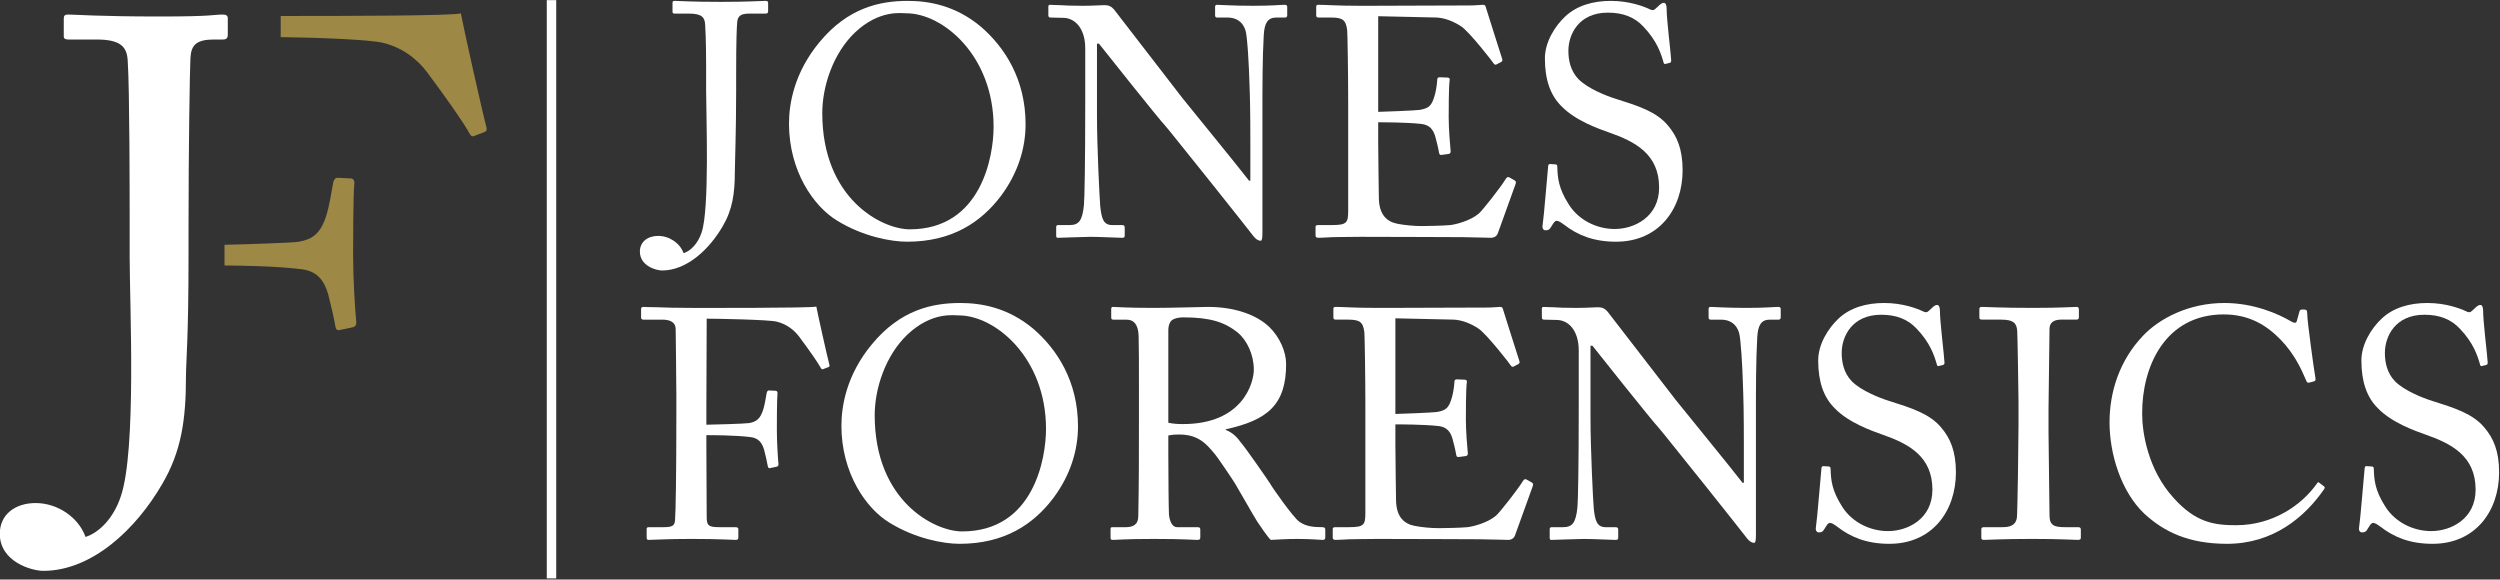 <?xml version="1.0" encoding="UTF-8"?>
<svg xmlns="http://www.w3.org/2000/svg" width="371" height="86" viewBox="0 0 371 86" fill="none">
  <rect x="0" y="0" width="371" height="86" fill="#333333" stroke="none"/>
  <g clip-path="url(#clip0_18_391)">
    <path d="M104.789 10.069C104.789 9.294 104.789 5.746 104.644 3.665C104.596 2.599 104.16 2.017 102.27 2.017H100.14C99.947 2.017 99.801 1.97 99.801 1.775V0.469C99.801 0.227 99.849 0.129 100.14 0.129C100.673 0.129 102.465 0.276 107.064 0.276C111.181 0.276 112.877 0.129 113.602 0.129C113.893 0.129 113.99 0.227 113.99 0.42V1.631C113.99 1.922 113.893 2.018 113.602 2.018H111.182C109.873 2.018 109.438 2.406 109.39 3.424C109.341 4.198 109.245 5.372 109.245 11.231V13.458C109.245 19.608 109.05 24.353 109.05 25.467C109.05 28.664 108.711 31.086 107.26 33.556C105.274 36.994 101.931 40.14 98.252 40.14C97.38 40.14 94.958 39.463 94.958 37.332C94.958 35.879 96.121 35.008 97.671 35.008C99.317 35.008 100.915 36.074 101.447 37.573C102.512 37.236 103.579 36.122 104.112 34.523C105.321 31.038 104.789 16.994 104.789 13.458V10.069Z" fill="white"></path>
    <path d="M19.24 31.497C19.24 29.979 19.24 13.174 18.957 9.094C18.862 7.002 18.009 5.863 14.304 5.863H10.129C9.75 5.863 9.463 5.771 9.463 5.388V2.826C9.463 2.352 9.559 2.161 10.129 2.161C11.173 2.161 14.687 2.448 23.703 2.448C31.775 2.448 31.621 2.161 33.043 2.161C33.613 2.161 33.804 2.353 33.804 2.731V5.105C33.804 5.675 33.613 5.863 33.043 5.863H31.775C29.209 5.863 28.356 6.624 28.261 8.619C28.165 10.137 27.978 22.289 27.978 33.776V38.143C27.978 50.2 27.596 53.764 27.596 55.947C27.596 62.214 26.93 66.963 24.085 71.803C20.193 78.545 13.639 84.713 6.427 84.713C4.718 84.713 -0.031 83.386 -0.031 79.207C-0.031 76.358 2.248 74.652 5.288 74.652C8.515 74.652 11.646 76.74 12.691 79.681C14.778 79.02 16.87 76.836 17.914 73.7C20.285 66.867 19.241 45.075 19.241 38.142V31.497L19.24 31.497Z" fill="white"></path>
    <path d="M124.204 32.724C120.768 30.641 117.087 25.412 117.087 18.342C117.087 15.387 117.861 10.786 121.59 6.282C125.852 1.102 130.646 0.132 134.713 0.132C137.764 0.132 141.734 0.763 145.561 3.959C149.096 7.01 152.195 11.755 152.195 18.437C152.195 21.973 151.081 25.654 148.563 29.044C145.61 32.966 141.3 35.87 134.618 35.87C132.244 35.87 128.031 35.096 124.204 32.724ZM147.45 18.826C147.45 8.221 139.896 1.974 134.52 1.974C133.793 1.974 130.5 1.393 126.868 4.831C123.625 7.93 122.026 12.82 122.026 16.791C122.026 29.528 130.888 34.031 135.004 34.031C145.657 34.031 147.45 23.137 147.45 18.826Z" fill="white"></path>
    <path d="M161.048 7.154C161.048 4.296 159.595 2.699 157.851 2.65L155.866 2.602C155.624 2.602 155.575 2.409 155.575 2.264V1.004C155.575 0.811 155.624 0.713 155.866 0.713C156.108 0.713 156.496 0.762 157.222 0.762C157.949 0.811 159.014 0.86 160.66 0.86C162.306 0.86 163.324 0.762 163.905 0.762C164.533 0.762 164.922 0.955 165.31 1.392C165.552 1.683 174.945 13.885 175.479 14.564C176.012 15.242 184.196 25.265 185.359 26.816H185.552V21.052C185.552 16.742 185.503 14.37 185.405 11.948C185.359 10.06 185.115 5.315 184.824 4.491C184.438 3.28 183.518 2.601 182.162 2.601H180.611C180.418 2.601 180.32 2.506 180.32 2.264V1.004C180.32 0.811 180.418 0.713 180.611 0.713C181.29 0.713 182.838 0.859 185.938 0.859C188.844 0.859 190.006 0.713 190.637 0.713C190.976 0.713 191.023 0.859 191.023 1.052V2.264C191.023 2.457 190.927 2.601 190.732 2.601H189.425C188.119 2.601 187.633 3.426 187.538 5.265C187.343 8.511 187.343 13.305 187.343 16.451V34.563C187.343 35.242 187.296 35.726 187.101 35.726C186.52 35.726 186.085 35.145 185.938 34.952C185.892 34.854 183.034 31.271 180.031 27.493C176.641 23.28 173.107 18.825 172.816 18.535C172.284 18.051 163.374 6.863 163.083 6.477H162.792V17.228C162.792 21.732 163.179 29.625 163.276 30.593C163.47 32.48 163.76 33.401 165.069 33.401H166.52C166.859 33.401 166.908 33.548 166.908 33.839V34.904C166.908 35.194 166.859 35.29 166.52 35.29C166.036 35.29 163.13 35.145 161.823 35.145C160.807 35.145 157.466 35.29 156.981 35.29C156.788 35.29 156.739 35.194 156.739 34.952V33.692C156.739 33.548 156.788 33.401 157.03 33.401H158.676C160.08 33.401 160.613 32.821 160.854 30.449C160.952 29.528 161.049 24.009 161.049 15.387V7.155L161.048 7.154Z" fill="white"></path>
    <path d="M204.526 16.598C204.914 16.598 210.094 16.405 210.676 16.308C212.08 16.066 212.468 15.677 212.903 14.176C213.049 13.692 213.242 12.725 213.291 11.804C213.291 11.562 213.435 11.465 213.63 11.465L214.839 11.513C215.083 11.513 215.179 11.706 215.13 11.901C214.985 12.725 214.985 16.694 214.985 17.421C214.985 19.116 215.179 21.441 215.276 22.457C215.276 22.699 215.179 22.796 214.985 22.845L213.92 22.989C213.679 23.038 213.581 22.892 213.532 22.555C213.435 21.924 213.145 20.811 213 20.278C212.709 19.26 212.177 18.535 210.917 18.388C208.641 18.147 205.299 18.147 204.525 18.147V21.15C204.525 23.764 204.623 28.462 204.623 29.43C204.671 31.948 205.881 32.917 207.382 33.208C208.352 33.401 209.756 33.547 210.965 33.547C211.789 33.547 214.211 33.498 215.227 33.401C216.05 33.305 218.182 32.77 219.44 31.705C220.021 31.221 222.732 27.735 223.411 26.62C223.557 26.379 223.702 26.186 223.992 26.329L224.766 26.767C225.008 26.911 225.008 27.057 224.864 27.444L222.298 34.563C222.153 35 221.814 35.288 221.233 35.288C220.991 35.288 219.924 35.242 217.019 35.193C214.114 35.193 209.416 35.144 201.863 35.144C200.07 35.144 198.714 35.193 197.745 35.193C196.729 35.242 196.099 35.288 195.665 35.288C195.374 35.288 195.228 35.193 195.228 34.951V33.642C195.228 33.449 195.374 33.4 195.711 33.4H197.65C199.877 33.4 200.07 33.061 200.07 31.27V15.046C200.07 11.028 199.973 4.974 199.924 4.49C199.731 2.94 199.247 2.6 197.455 2.6H195.711C195.469 2.6 195.325 2.553 195.325 2.263V0.954C195.325 0.809 195.42 0.712 195.664 0.712C196.729 0.712 198.424 0.858 201.619 0.858H203.75C208.545 0.858 213.339 0.81 218.133 0.81C218.907 0.81 219.828 0.712 220.07 0.712C220.312 0.712 220.409 0.81 220.458 0.954C220.651 1.632 222.781 8.266 222.927 8.751C222.976 8.944 222.976 9.089 222.781 9.186L222.055 9.574C221.909 9.67 221.716 9.526 221.667 9.428C221.572 9.235 217.987 4.634 216.825 3.908C215.808 3.229 214.453 2.648 213.144 2.599L204.525 2.406V16.596L204.526 16.598Z" fill="white"></path>
    <path d="M232.12 33.352C231.539 32.917 231.248 32.771 231.007 32.771C230.716 32.771 230.523 33.111 230.232 33.595C229.942 34.129 229.7 34.176 229.361 34.176C229.07 34.176 228.828 33.934 228.924 33.401C229.118 32.19 229.602 26.041 229.749 24.636C229.795 24.346 229.893 24.346 230.086 24.346L230.814 24.394C231.007 24.394 231.104 24.492 231.104 24.782C231.153 26.331 231.249 27.93 232.848 30.4C234.299 32.676 236.964 33.983 239.628 33.983C242.532 33.983 246.213 32.19 246.213 27.832C246.213 22.845 242.63 21.004 238.756 19.648C237.254 19.116 233.767 17.905 231.685 15.726C230.086 14.129 229.263 11.852 229.263 8.656C229.263 6.235 230.765 3.862 232.266 2.457C234.008 0.811 236.43 0.132 239.046 0.132C241.806 0.132 243.936 0.956 244.759 1.344C245.196 1.585 245.438 1.537 245.679 1.295L246.31 0.714C246.551 0.521 246.696 0.423 246.94 0.423C247.182 0.423 247.326 0.811 247.326 1.246C247.326 2.942 247.956 7.882 248.005 8.947C248.005 9.188 247.956 9.286 247.763 9.334L247.182 9.479C247.036 9.528 246.94 9.479 246.891 9.334C246.503 7.93 245.873 6.04 243.888 3.959C242.581 2.555 240.886 1.876 238.61 1.876C234.299 1.876 232.75 5.073 232.75 7.542C232.75 8.898 233.041 10.495 234.252 11.755C235.657 13.16 238.368 14.225 239.772 14.661C243.114 15.726 245.826 16.549 247.568 18.679C248.828 20.181 249.7 22.069 249.7 25.265C249.7 30.98 246.213 35.87 239.821 35.87C236.431 35.87 234.057 34.854 232.121 33.352H232.12Z" fill="white"></path>
    <path d="M100.369 58.38C100.369 56.248 100.271 49.419 100.271 48.84C100.271 47.92 99.594 47.434 98.286 47.434H95.477C95.284 47.434 95.138 47.339 95.138 47.145V45.836C95.138 45.643 95.284 45.546 95.477 45.546C95.768 45.546 96.349 45.594 97.463 45.594C98.576 45.643 100.222 45.692 102.548 45.692C103.371 45.692 120.369 45.74 121.143 45.497C121.29 46.32 122.742 52.858 123.08 54.118C123.129 54.311 123.08 54.409 122.985 54.458L122.113 54.795C121.967 54.844 121.871 54.748 121.725 54.458C121.29 53.681 120.03 51.891 118.626 50.001C117.803 48.888 116.64 48.064 115.236 47.725C114.025 47.434 106.326 47.29 104.873 47.29C104.873 47.92 104.825 57.653 104.825 60.608V63.028C105.504 63.028 110.589 62.883 111.17 62.786C112.235 62.593 112.865 62.156 113.3 60.656C113.446 60.17 113.639 59.154 113.784 58.282C113.832 58.089 113.93 57.943 114.123 57.943L115.093 57.991C115.286 57.991 115.383 58.138 115.383 58.331C115.286 59.154 115.286 63.173 115.286 63.851C115.286 65.594 115.43 67.919 115.527 68.886C115.527 69.13 115.43 69.226 115.188 69.274L114.269 69.468C114.025 69.516 113.979 69.372 113.93 69.13C113.881 68.742 113.542 67.288 113.397 66.756C113.058 65.593 112.477 65.012 111.412 64.868C109.136 64.577 105.6 64.577 104.825 64.577V66.368C104.825 67.821 104.874 75.956 104.874 76.684C104.874 77.99 105.116 78.232 106.762 78.232H109.136C109.427 78.232 109.571 78.33 109.571 78.523V79.734C109.571 80.025 109.475 80.12 109.184 80.12C108.699 80.12 106.762 79.976 102.598 79.976C98.82 79.976 96.98 80.12 96.255 80.12C96.06 80.12 95.964 80.025 95.964 79.783V78.474C95.964 78.281 96.109 78.232 96.302 78.232H98.483C99.741 78.232 100.129 78.039 100.178 77.167C100.274 76.198 100.371 70.097 100.371 61.768V58.378L100.369 58.38Z" fill="white"></path>
    <path d="M131.984 77.556C128.547 75.473 124.866 70.244 124.866 63.174C124.866 60.219 125.64 55.618 129.37 51.114C133.631 45.934 138.425 44.964 142.492 44.964C145.543 44.964 149.514 45.595 153.341 48.791C156.875 51.842 159.974 56.587 159.974 63.269C159.974 66.805 158.86 70.486 156.342 73.876C153.39 77.798 149.079 80.702 142.397 80.702C140.023 80.702 135.81 79.928 131.984 77.556ZM155.229 63.658C155.229 53.053 147.675 46.806 142.299 46.806C141.572 46.806 138.279 46.225 134.648 49.663C131.404 52.762 129.805 57.652 129.805 61.623C129.805 74.36 138.668 78.863 142.783 78.863C153.437 78.863 155.229 67.968 155.229 63.657V63.658Z" fill="white"></path>
    <path d="M169.02 57.943C169.02 54.36 169.02 51.261 168.972 49.857C168.923 48.259 168.344 47.434 167.133 47.434H165.196C164.954 47.434 164.905 47.29 164.905 47.096V45.885C164.905 45.644 164.953 45.546 165.196 45.546C165.631 45.546 167.133 45.692 171.199 45.692C173.912 45.692 178.416 45.546 179.287 45.546C183.305 45.546 186.502 46.757 188.343 48.501C189.941 50.049 190.861 52.228 190.861 54.021C190.861 60.075 188.099 62.351 181.901 63.707V63.802C183.064 64.239 183.742 65.111 184.128 65.644C184.709 66.274 188.148 71.212 188.536 71.842C188.778 72.326 191.877 76.734 192.798 77.411C193.814 78.138 194.928 78.234 196.283 78.234C196.622 78.234 196.671 78.427 196.671 78.622V79.687C196.671 79.978 196.622 80.122 196.283 80.122C195.897 80.122 194.637 79.977 192.507 79.977C191.102 79.977 189.31 80.075 188.585 80.122C188.052 79.638 186.985 77.992 186.55 77.362C186.162 76.781 183.548 72.182 183.305 71.794C183.112 71.454 180.787 67.969 180.206 67.29C178.948 65.788 177.785 64.482 174.977 64.482C174.542 64.482 174.056 64.482 173.379 64.626V67.34C173.379 70.197 173.426 75.619 173.475 76.347C173.572 77.363 173.96 78.235 174.686 78.235H177.736C178.076 78.235 178.124 78.381 178.124 78.623V79.688C178.124 80.027 178.076 80.122 177.592 80.122C177.059 80.122 175.848 79.978 171.247 79.978C166.841 79.978 165.727 80.122 165.195 80.122C164.807 80.122 164.807 79.978 164.807 79.736V78.623C164.807 78.381 164.807 78.235 165.048 78.235H167.034C168.099 78.235 168.922 77.895 168.922 76.588C169.019 71.794 169.019 67.242 169.019 62.643V57.944L169.02 57.943ZM173.38 62.737C174.105 62.883 174.638 62.932 175.558 62.932C184.372 62.932 186.067 56.878 186.067 54.843C186.067 52.616 185.049 50.486 183.645 49.324C181.757 47.822 179.625 47.096 175.607 47.096C175.026 47.096 174.396 47.192 173.961 47.483C173.621 47.724 173.38 48.259 173.38 49.033V62.737Z" fill="white"></path>
    <path d="M207.075 61.431C207.463 61.431 212.644 61.237 213.226 61.14C214.63 60.898 215.018 60.51 215.453 59.008C215.599 58.524 215.792 57.557 215.841 56.636C215.841 56.395 215.985 56.297 216.18 56.297L217.389 56.346C217.633 56.346 217.728 56.539 217.68 56.733C217.535 57.557 217.535 61.526 217.535 62.253C217.535 63.949 217.728 66.273 217.826 67.289C217.826 67.531 217.728 67.629 217.535 67.677L216.47 67.822C216.229 67.87 216.131 67.724 216.082 67.387C215.985 66.757 215.694 65.643 215.55 65.111C215.259 64.093 214.726 63.367 213.467 63.221C211.19 62.979 207.849 62.979 207.075 62.979V65.983C207.075 68.596 207.173 73.295 207.173 74.262C207.221 76.78 208.431 77.749 209.932 78.04C210.902 78.233 212.306 78.379 213.515 78.379C214.339 78.379 216.76 78.331 217.777 78.233C218.6 78.137 220.732 77.603 221.99 76.538C222.571 76.054 225.282 72.567 225.961 71.453C226.107 71.211 226.252 71.018 226.542 71.162L227.316 71.599C227.558 71.743 227.558 71.89 227.414 72.276L224.847 79.395C224.703 79.832 224.363 80.121 223.782 80.121C223.541 80.121 222.473 80.074 219.569 80.025C216.663 80.025 211.966 79.977 204.412 79.977C202.62 79.977 201.264 80.025 200.295 80.025C199.279 80.074 198.649 80.121 198.214 80.121C197.924 80.121 197.777 80.025 197.777 79.783V78.474C197.777 78.281 197.924 78.232 198.261 78.232H200.2C202.427 78.232 202.62 77.893 202.62 76.102V59.878C202.62 55.861 202.522 49.806 202.474 49.322C202.281 47.772 201.797 47.432 200.004 47.432H198.261C198.019 47.432 197.874 47.386 197.874 47.095V45.786C197.874 45.641 197.97 45.544 198.214 45.544C199.279 45.544 200.973 45.69 204.168 45.69H206.3C211.094 45.69 215.889 45.642 220.683 45.642C221.457 45.642 222.378 45.544 222.62 45.544C222.861 45.544 222.959 45.642 223.008 45.786C223.201 46.465 225.331 53.098 225.477 53.584C225.526 53.777 225.526 53.921 225.331 54.019L224.605 54.406C224.459 54.502 224.266 54.358 224.217 54.26C224.122 54.067 220.537 49.466 219.374 48.74C218.358 48.062 217.003 47.48 215.694 47.431L207.075 47.238V61.428L207.075 61.431Z" fill="white"></path>
    <path d="M234.284 51.987C234.284 49.129 232.832 47.532 231.088 47.483L229.102 47.435C228.861 47.435 228.812 47.242 228.812 47.097V45.837C228.812 45.644 228.86 45.547 229.102 45.547C229.345 45.547 229.733 45.595 230.458 45.595C231.185 45.644 232.25 45.693 233.897 45.693C235.543 45.693 236.561 45.595 237.142 45.595C237.77 45.595 238.158 45.788 238.546 46.225C238.788 46.516 248.181 58.718 248.716 59.397C249.248 60.075 257.432 70.099 258.595 71.649H258.788V65.885C258.788 61.575 258.739 59.203 258.642 56.781C258.595 54.893 258.351 50.148 258.061 49.324C257.674 48.113 256.754 47.434 255.398 47.434H253.848C253.654 47.434 253.557 47.339 253.557 47.096V45.837C253.557 45.644 253.654 45.546 253.848 45.546C254.526 45.546 256.075 45.692 259.174 45.692C262.08 45.692 263.243 45.546 263.873 45.546C264.212 45.546 264.259 45.692 264.259 45.885V47.096C264.259 47.29 264.164 47.434 263.968 47.434H262.662C261.355 47.434 260.869 48.259 260.774 50.098C260.579 53.344 260.579 58.138 260.579 61.284V79.396C260.579 80.075 260.532 80.559 260.337 80.559C259.756 80.559 259.321 79.978 259.175 79.785C259.128 79.687 256.271 76.104 253.267 72.326C249.877 68.113 246.343 63.658 246.053 63.368C245.52 62.884 236.61 51.697 236.32 51.31H236.029V62.061C236.029 66.565 236.415 74.459 236.513 75.426C236.706 77.314 236.997 78.235 238.305 78.235H239.756C240.096 78.235 240.144 78.381 240.144 78.672V79.737C240.144 80.027 240.096 80.123 239.756 80.123C239.272 80.123 236.366 79.978 235.06 79.978C234.043 79.978 230.703 80.123 230.217 80.123C230.024 80.123 229.975 80.027 229.975 79.785V78.525C229.975 78.381 230.024 78.235 230.266 78.235H231.912C233.317 78.235 233.849 77.653 234.091 75.282C234.188 74.361 234.286 68.841 234.286 60.22V51.988L234.284 51.987Z" fill="white"></path>
    <path d="M272.678 78.184C272.097 77.75 271.806 77.603 271.564 77.603C271.273 77.603 271.08 77.943 270.79 78.427C270.499 78.961 270.258 79.008 269.918 79.008C269.627 79.008 269.386 78.766 269.481 78.234C269.676 77.022 270.16 70.873 270.306 69.468C270.353 69.178 270.451 69.178 270.644 69.178L271.371 69.226C271.564 69.226 271.662 69.324 271.662 69.614C271.711 71.162 271.807 72.762 273.406 75.232C274.857 77.508 277.521 78.815 280.185 78.815C283.09 78.815 286.77 77.022 286.77 72.665C286.77 67.677 283.187 65.836 279.313 64.481C277.811 63.948 274.324 62.737 272.243 60.558C270.644 58.961 269.821 56.684 269.821 53.488C269.821 51.068 271.323 48.694 272.824 47.289C274.566 45.643 276.988 44.964 279.604 44.964C282.363 44.964 284.493 45.788 285.317 46.176C285.754 46.417 285.995 46.369 286.237 46.127L286.867 45.546C287.109 45.353 287.254 45.255 287.498 45.255C287.739 45.255 287.884 45.643 287.884 46.078C287.884 47.774 288.514 52.714 288.562 53.779C288.562 54.02 288.514 54.118 288.321 54.166L287.74 54.311C287.594 54.36 287.498 54.311 287.449 54.166C287.061 52.762 286.431 50.872 284.445 48.791C283.139 47.387 281.443 46.708 279.167 46.708C274.857 46.708 273.308 49.905 273.308 52.374C273.308 53.73 273.599 55.327 274.81 56.587C276.214 57.992 278.926 59.057 280.33 59.493C283.671 60.558 286.384 61.381 288.126 63.511C289.386 65.013 290.258 66.901 290.258 70.097C290.258 75.812 286.77 80.702 280.378 80.702C276.989 80.702 274.615 79.686 272.678 78.184H272.678Z" fill="white"></path>
    <path d="M299.548 59.686C299.548 58.524 299.402 49.807 299.355 49.082C299.257 47.919 298.774 47.433 296.932 47.433H294.124C293.882 47.433 293.737 47.338 293.737 47.145V45.836C293.737 45.643 293.882 45.545 294.075 45.545C294.656 45.545 297.128 45.691 301.631 45.691C305.94 45.691 307.49 45.545 308.167 45.545C308.408 45.545 308.506 45.691 308.506 45.884V47.096C308.506 47.337 308.362 47.433 308.12 47.433H305.844C304.874 47.433 304.148 47.821 304.148 48.791C304.148 49.275 304.002 59.977 304.002 60.558V64.287C304.002 64.771 304.148 75.956 304.148 76.489C304.148 77.991 304.874 78.232 306.425 78.232H308.408C308.652 78.232 308.796 78.33 308.796 78.572V79.832C308.796 80.025 308.652 80.12 308.362 80.12C307.781 80.12 305.844 79.976 301.631 79.976C297.029 79.976 294.946 80.12 294.414 80.12C294.172 80.12 294.028 80.025 294.028 79.832V78.523C294.028 78.33 294.172 78.232 294.414 78.232H297.127C298.094 78.232 299.111 78.087 299.306 76.828C299.401 76.102 299.547 65.642 299.547 63.075V59.685L299.548 59.686Z" fill="white"></path>
    <path d="M318.235 76.248C314.75 72.955 313.055 67.338 313.055 62.688C313.055 58.185 314.508 53.537 317.993 49.856C320.463 47.241 324.822 44.964 330.1 44.964C334.508 44.964 338.139 46.61 339.883 47.629C340.511 48.015 340.753 47.968 340.85 47.629L341.238 46.224C341.334 45.933 341.431 45.933 341.866 45.933C342.301 45.933 342.4 46.029 342.4 46.708C342.4 47.628 343.368 54.747 343.609 56.103C343.658 56.344 343.609 56.538 343.416 56.587L342.691 56.78C342.447 56.828 342.351 56.78 342.205 56.394C341.528 54.794 340.461 52.471 338.429 50.388C336.394 48.305 333.828 46.659 330.003 46.659C321.334 46.659 317.848 54.359 317.897 61.429C317.897 64.238 318.767 69.709 322.545 73.875C325.837 77.556 328.599 77.942 331.842 77.942C337.315 77.942 341.577 74.94 343.805 71.792C343.949 71.55 344.046 71.501 344.191 71.648L344.821 72.132C344.966 72.227 345.063 72.325 344.919 72.566C342.013 76.779 337.316 80.702 330.488 80.702C324.773 80.702 321.141 78.911 318.235 76.247V76.248Z" fill="white"></path>
    <path d="M353.288 78.184C352.707 77.75 352.416 77.603 352.175 77.603C351.884 77.603 351.691 77.943 351.4 78.427C351.11 78.961 350.868 79.008 350.529 79.008C350.238 79.008 349.996 78.766 350.091 78.234C350.286 77.022 350.77 70.873 350.916 69.468C350.963 69.178 351.061 69.178 351.254 69.178L351.981 69.226C352.175 69.226 352.272 69.324 352.272 69.614C352.321 71.162 352.417 72.762 354.016 75.232C355.467 77.508 358.132 78.815 360.794 78.815C363.7 78.815 367.381 77.022 367.381 72.665C367.381 67.677 363.798 65.836 359.924 64.481C358.422 63.948 354.935 62.737 352.853 60.558C351.254 58.961 350.431 56.684 350.431 53.488C350.431 51.068 351.933 48.694 353.434 47.289C355.176 45.643 357.598 44.964 360.214 44.964C362.974 44.964 365.104 45.788 365.927 46.176C366.364 46.417 366.606 46.369 366.847 46.127L367.478 45.546C367.719 45.353 367.864 45.255 368.108 45.255C368.35 45.255 368.494 45.643 368.494 46.078C368.494 47.774 369.124 52.714 369.173 53.779C369.173 54.02 369.124 54.118 368.931 54.166L368.35 54.311C368.204 54.36 368.108 54.311 368.059 54.166C367.671 52.762 367.041 50.872 365.056 48.791C363.749 47.387 362.054 46.708 359.778 46.708C355.467 46.708 353.918 49.905 353.918 52.374C353.918 53.73 354.209 55.327 355.42 56.587C356.825 57.992 359.536 59.057 360.94 59.493C364.282 60.558 366.993 61.381 368.736 63.511C369.996 65.013 370.868 66.901 370.868 70.097C370.868 75.812 367.381 80.702 360.989 80.702C357.599 80.702 355.224 79.686 353.288 78.184Z" fill="white"></path>
    <path d="M82.544 0.023H81.142V86.033H82.544V0.023Z" fill="white"></path>
    <path d="M52.023 26.478L50.123 26.383C49.744 26.383 49.553 26.67 49.457 27.048C49.174 28.757 48.795 30.75 48.509 31.702C47.656 34.642 46.421 35.499 44.333 35.877C43.395 36.035 36.475 36.254 33.317 36.327V39.397C35.977 39.413 41.184 39.498 44.808 39.961C46.895 40.244 48.035 41.384 48.7 43.663C48.983 44.707 49.648 47.555 49.744 48.316C49.84 48.791 49.932 49.074 50.409 48.978L52.211 48.599C52.685 48.504 52.876 48.316 52.876 47.838C52.685 45.941 52.402 41.384 52.402 37.965C52.402 36.638 52.402 28.757 52.593 27.144C52.593 26.766 52.402 26.478 52.023 26.478Z" fill="#9D8846"></path>
    <path d="M68.39 1.982C67.24 2.344 51.705 2.377 41.657 2.372V5.507C46.285 5.561 54.687 5.84 56.808 6.349C59.561 7.014 61.84 8.628 63.454 10.812C66.207 14.517 68.677 18.027 69.53 19.549C69.817 20.119 70.004 20.306 70.291 20.211L72 19.549C72.188 19.454 72.283 19.262 72.188 18.884C71.526 16.414 68.677 3.597 68.391 1.983L68.39 1.982Z" fill="#9D8846"></path>
  </g>
  <defs>
    <clipPath id="clip0_18_391">
      <rect width="371" height="85.833" fill="white"></rect>
    </clipPath>
  </defs>
</svg>
